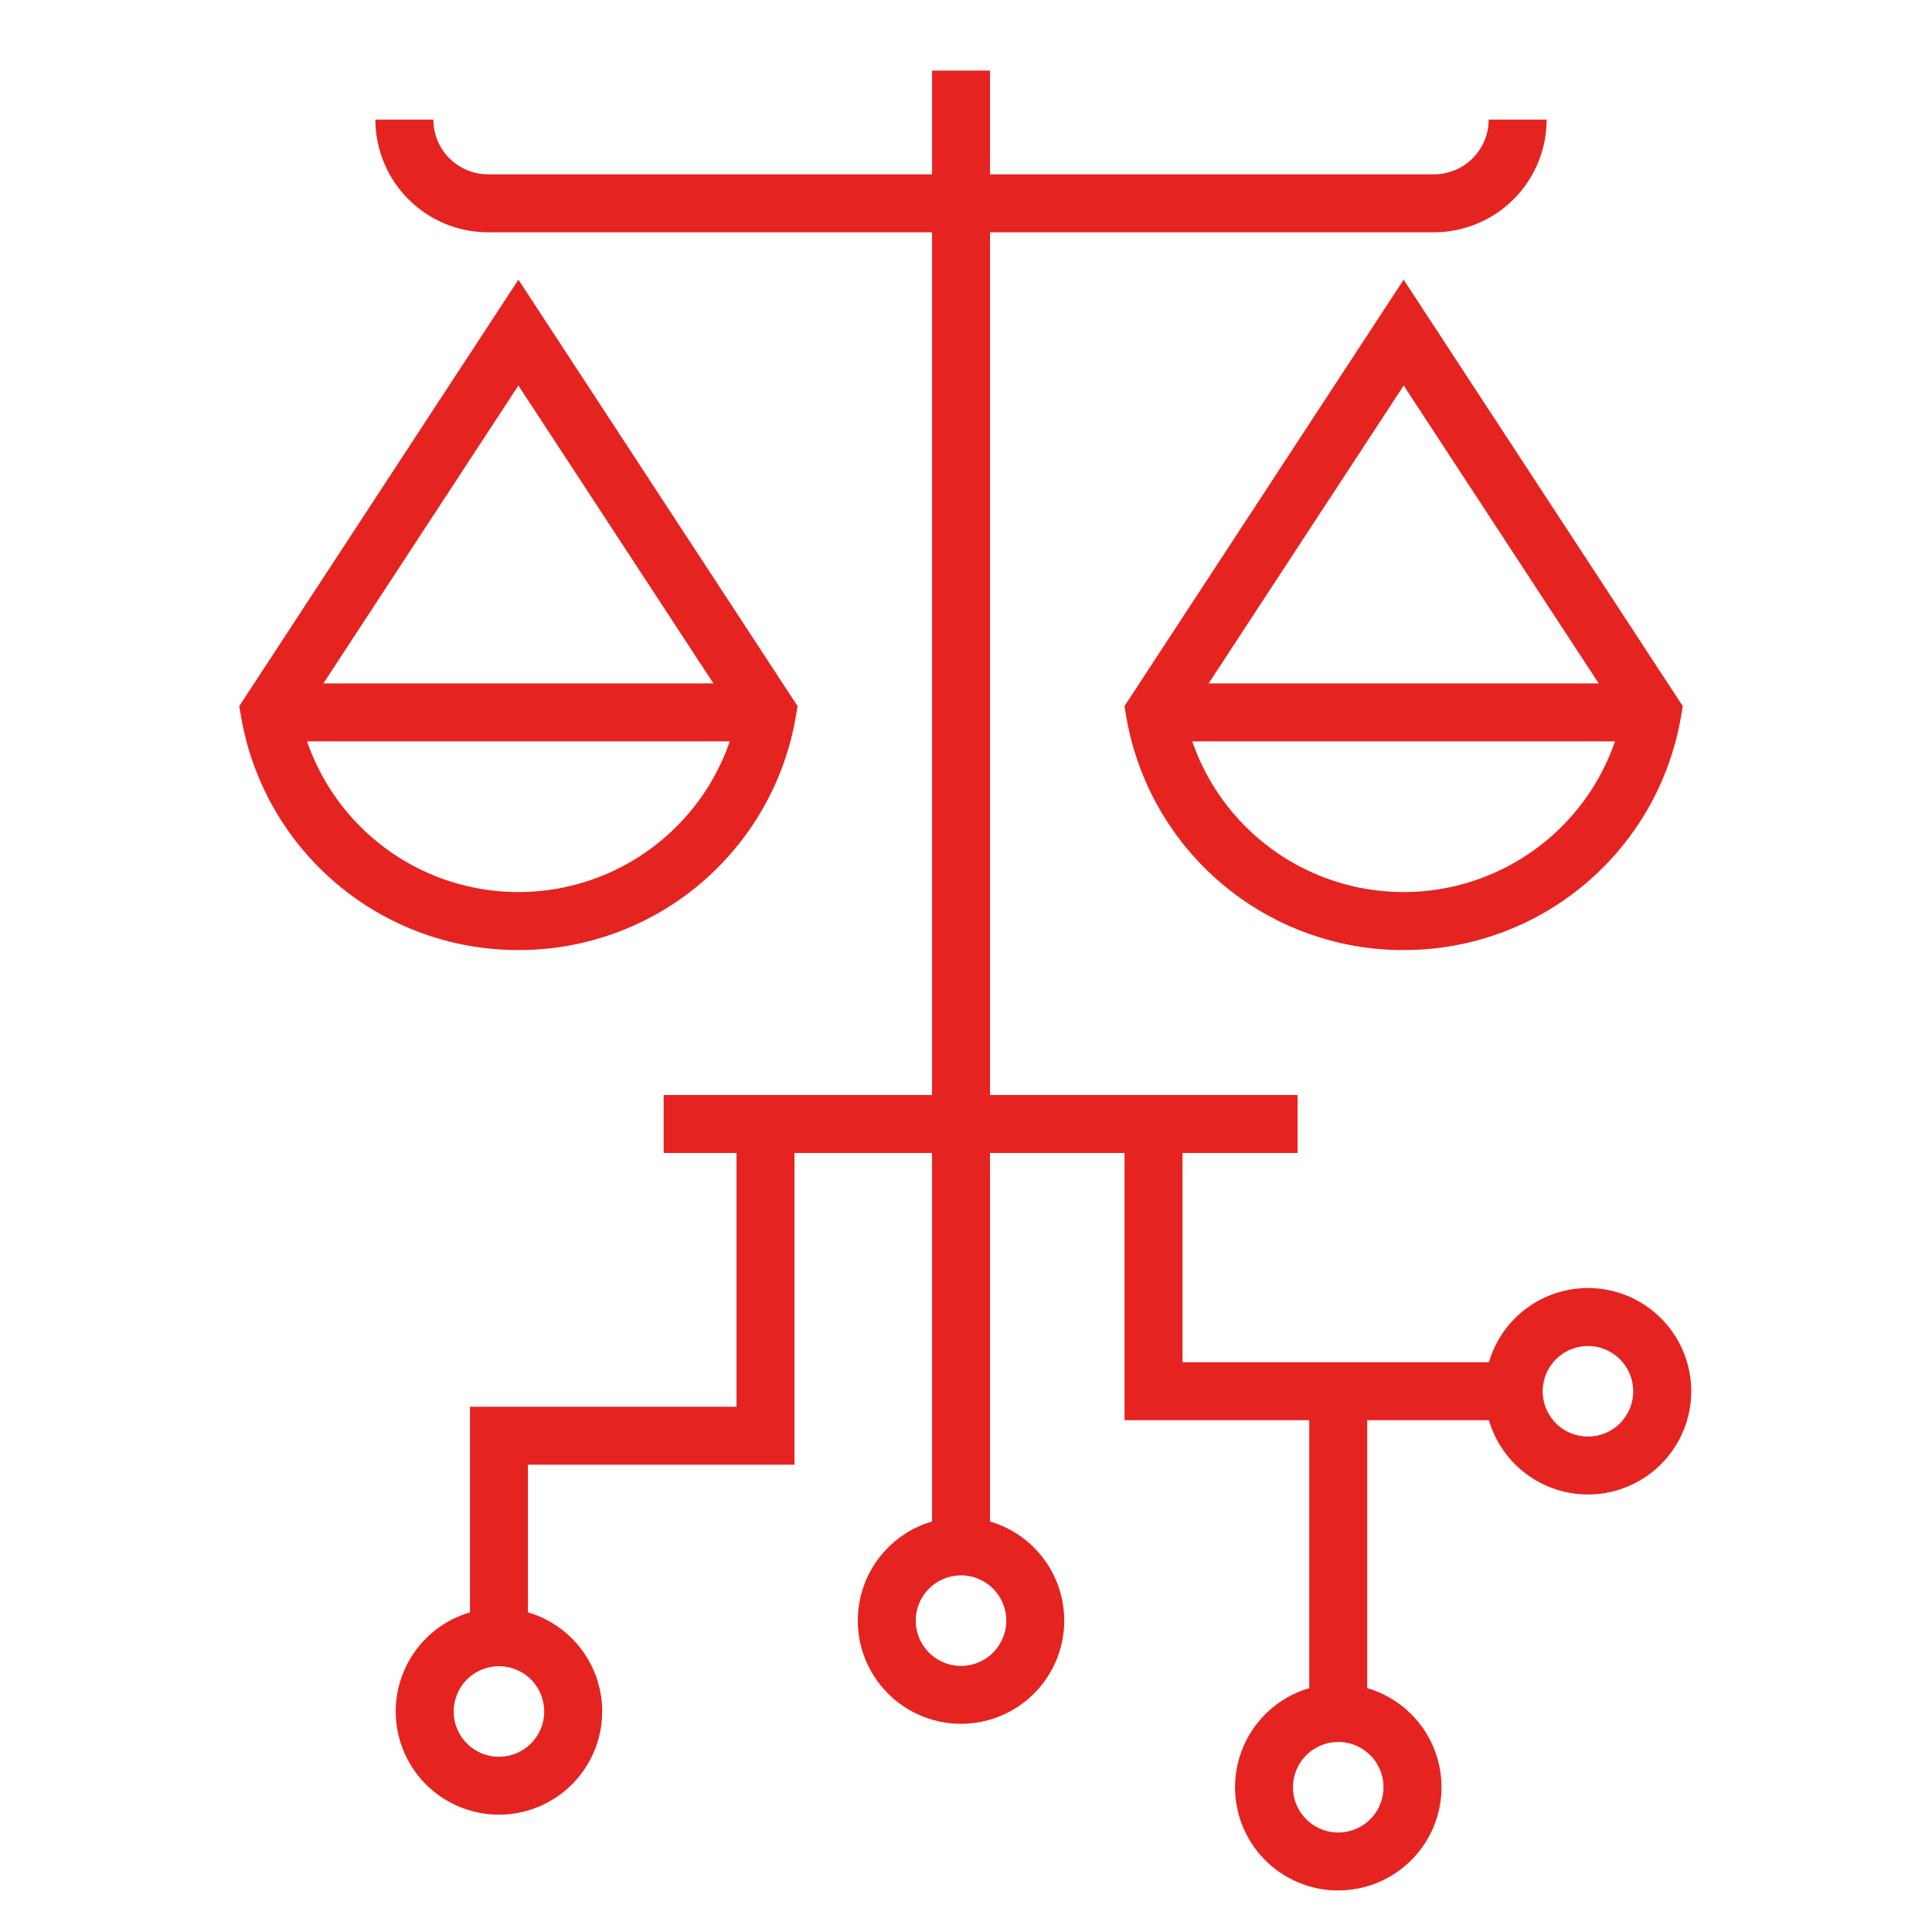<svg id="Ebene_1" data-name="Ebene 1" xmlns="http://www.w3.org/2000/svg" viewBox="0 0 200 200"><path d="M138.535,195.7a10.686,10.686,0,0,1-3-20.941V147.021H116.411V119.355H102.485v38.153a10.684,10.684,0,1,1-6,0V119.355H82.245v32.271H54.652v15.287a10.684,10.684,0,1,1-6,0V145.626H76.245V119.355H68.7v-6H96.485V24.047H50.528A11.679,11.679,0,0,1,38.862,12.381h6a5.673,5.673,0,0,0,5.666,5.666H96.485V7.305h6V18.047h45.956a5.673,5.673,0,0,0,5.666-5.666h6a11.679,11.679,0,0,1-11.666,11.666H102.485v89.308h31.839v6H122.411v21.666h31.723a10.685,10.685,0,1,1,0,6h-12.6v27.733a10.685,10.685,0,0,1-3,20.941Zm0-15.369a4.685,4.685,0,1,0,4.685,4.684A4.689,4.689,0,0,0,138.535,180.326Zm-86.883-7.842a4.685,4.685,0,1,0,4.685,4.685A4.69,4.69,0,0,0,51.652,172.484Zm47.833-9.405a4.685,4.685,0,1,0,4.685,4.685A4.69,4.69,0,0,0,99.485,163.079Zm64.9-23.742a4.685,4.685,0,1,0,4.684,4.684A4.69,4.69,0,0,0,164.39,139.337ZM145.305,98.349a29.077,29.077,0,0,1-28.7-24.078l-.2-1.169,28.9-44.15L174.2,73.1,174,74.271A29.076,29.076,0,0,1,145.305,98.349Zm-21.882-21.6a23.148,23.148,0,0,0,43.763,0Zm1.691-6H165.5l-20.19-30.845Zm-71.448,27.6A29.075,29.075,0,0,1,24.971,74.271L24.766,73.1l28.9-44.15,28.9,44.15-.2,1.169A29.075,29.075,0,0,1,53.666,98.349Zm-21.882-21.6a23.148,23.148,0,0,0,43.763,0Zm1.691-6H73.857L53.665,39.907Z" fill="#e52320"/></svg>